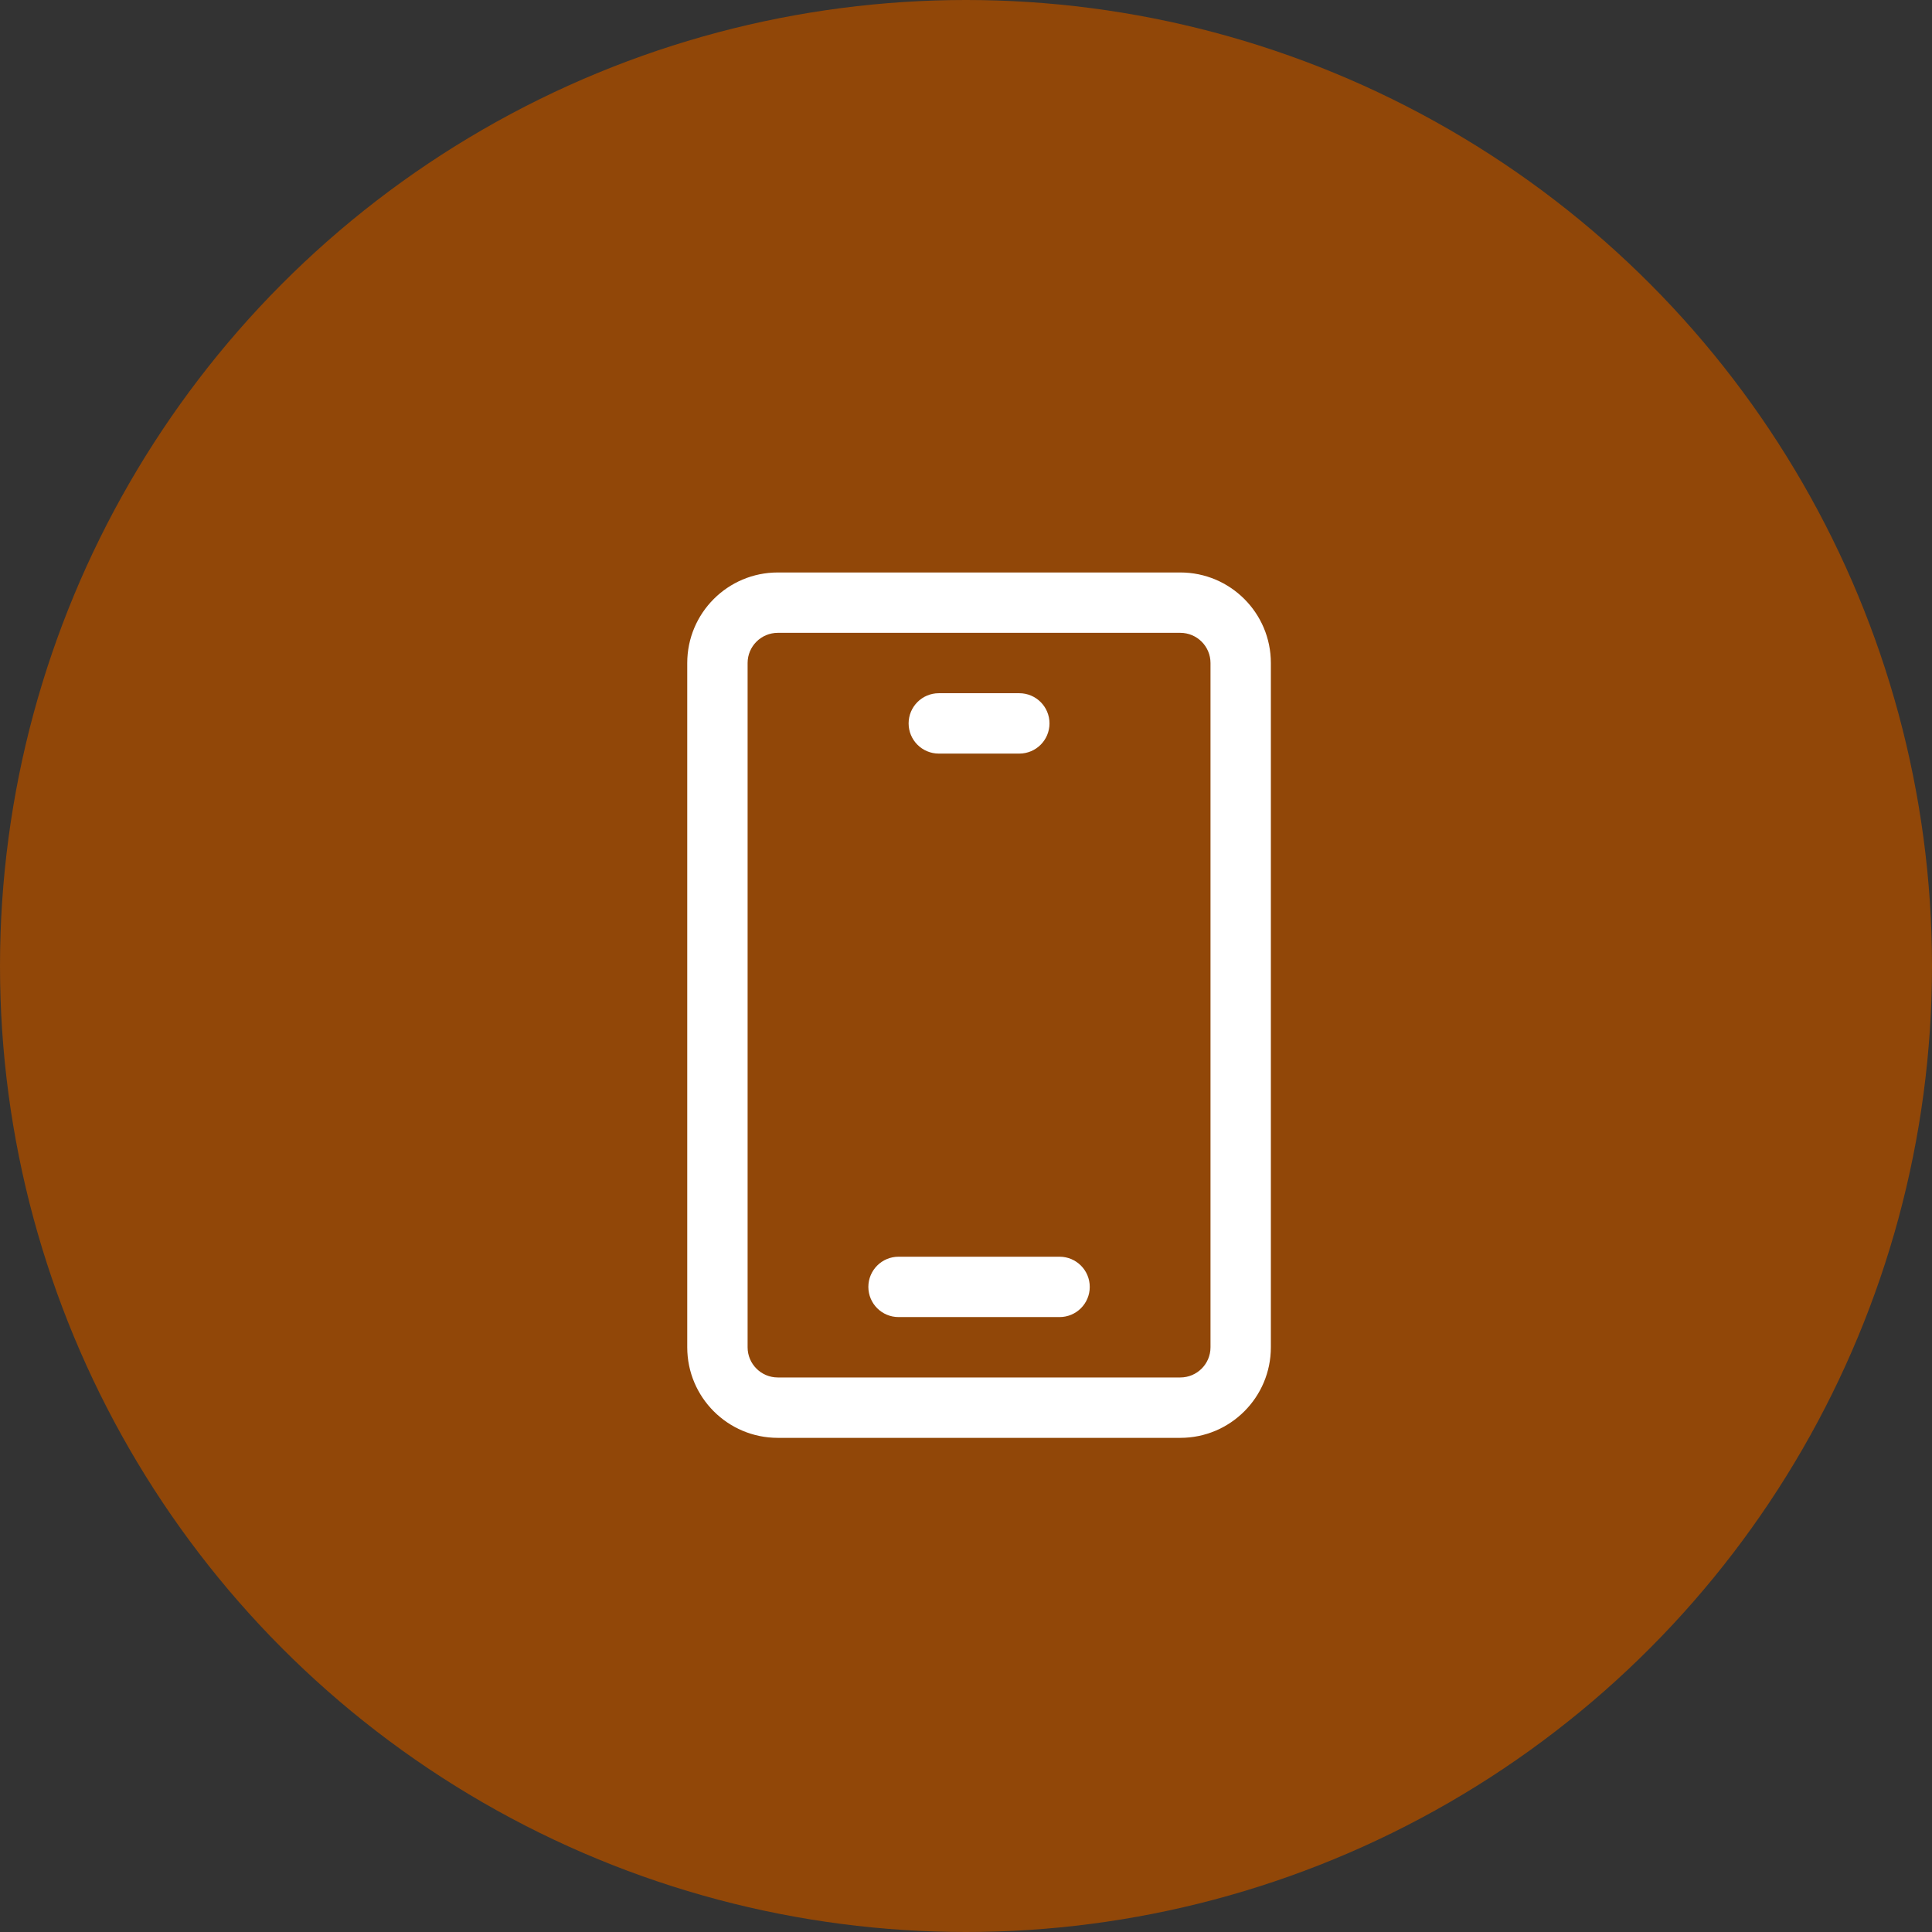 <svg width="74" height="74" viewBox="0 0 74 74" fill="none" xmlns="http://www.w3.org/2000/svg">
<rect x="0" y="0" width="74" height="74" fill="#333333" stroke="none"/>
<circle cx="37" cy="37" r="37" fill="#914708"/>
<path fill-rule="evenodd" clip-rule="evenodd" d="M29.792 24.239C29.153 24.239 28.635 24.757 28.635 25.395V51.604C28.635 52.242 29.153 52.76 29.792 52.76H45.208C45.847 52.76 46.365 52.242 46.365 51.604V25.395C46.365 24.757 45.847 24.239 45.208 24.239H29.792ZM26.323 25.395C26.323 23.48 27.876 21.927 29.792 21.927H45.208C47.124 21.927 48.677 23.48 48.677 25.395V51.604C48.677 53.52 47.124 55.073 45.208 55.073H29.792C27.876 55.073 26.323 53.52 26.323 51.604V25.395Z" fill="white"/>
<path fill-rule="evenodd" clip-rule="evenodd" d="M34.802 27.708C34.802 27.069 35.32 26.552 35.958 26.552H39.042C39.68 26.552 40.198 27.069 40.198 27.708C40.198 28.347 39.68 28.864 39.042 28.864H35.958C35.32 28.864 34.802 28.347 34.802 27.708Z" fill="white"/>
<path fill-rule="evenodd" clip-rule="evenodd" d="M33.26 49.291C33.26 48.653 33.778 48.135 34.417 48.135H40.583C41.222 48.135 41.74 48.653 41.74 49.291C41.74 49.93 41.222 50.447 40.583 50.447H34.417C33.778 50.447 33.26 49.93 33.26 49.291Z" fill="white"/>
</svg>
